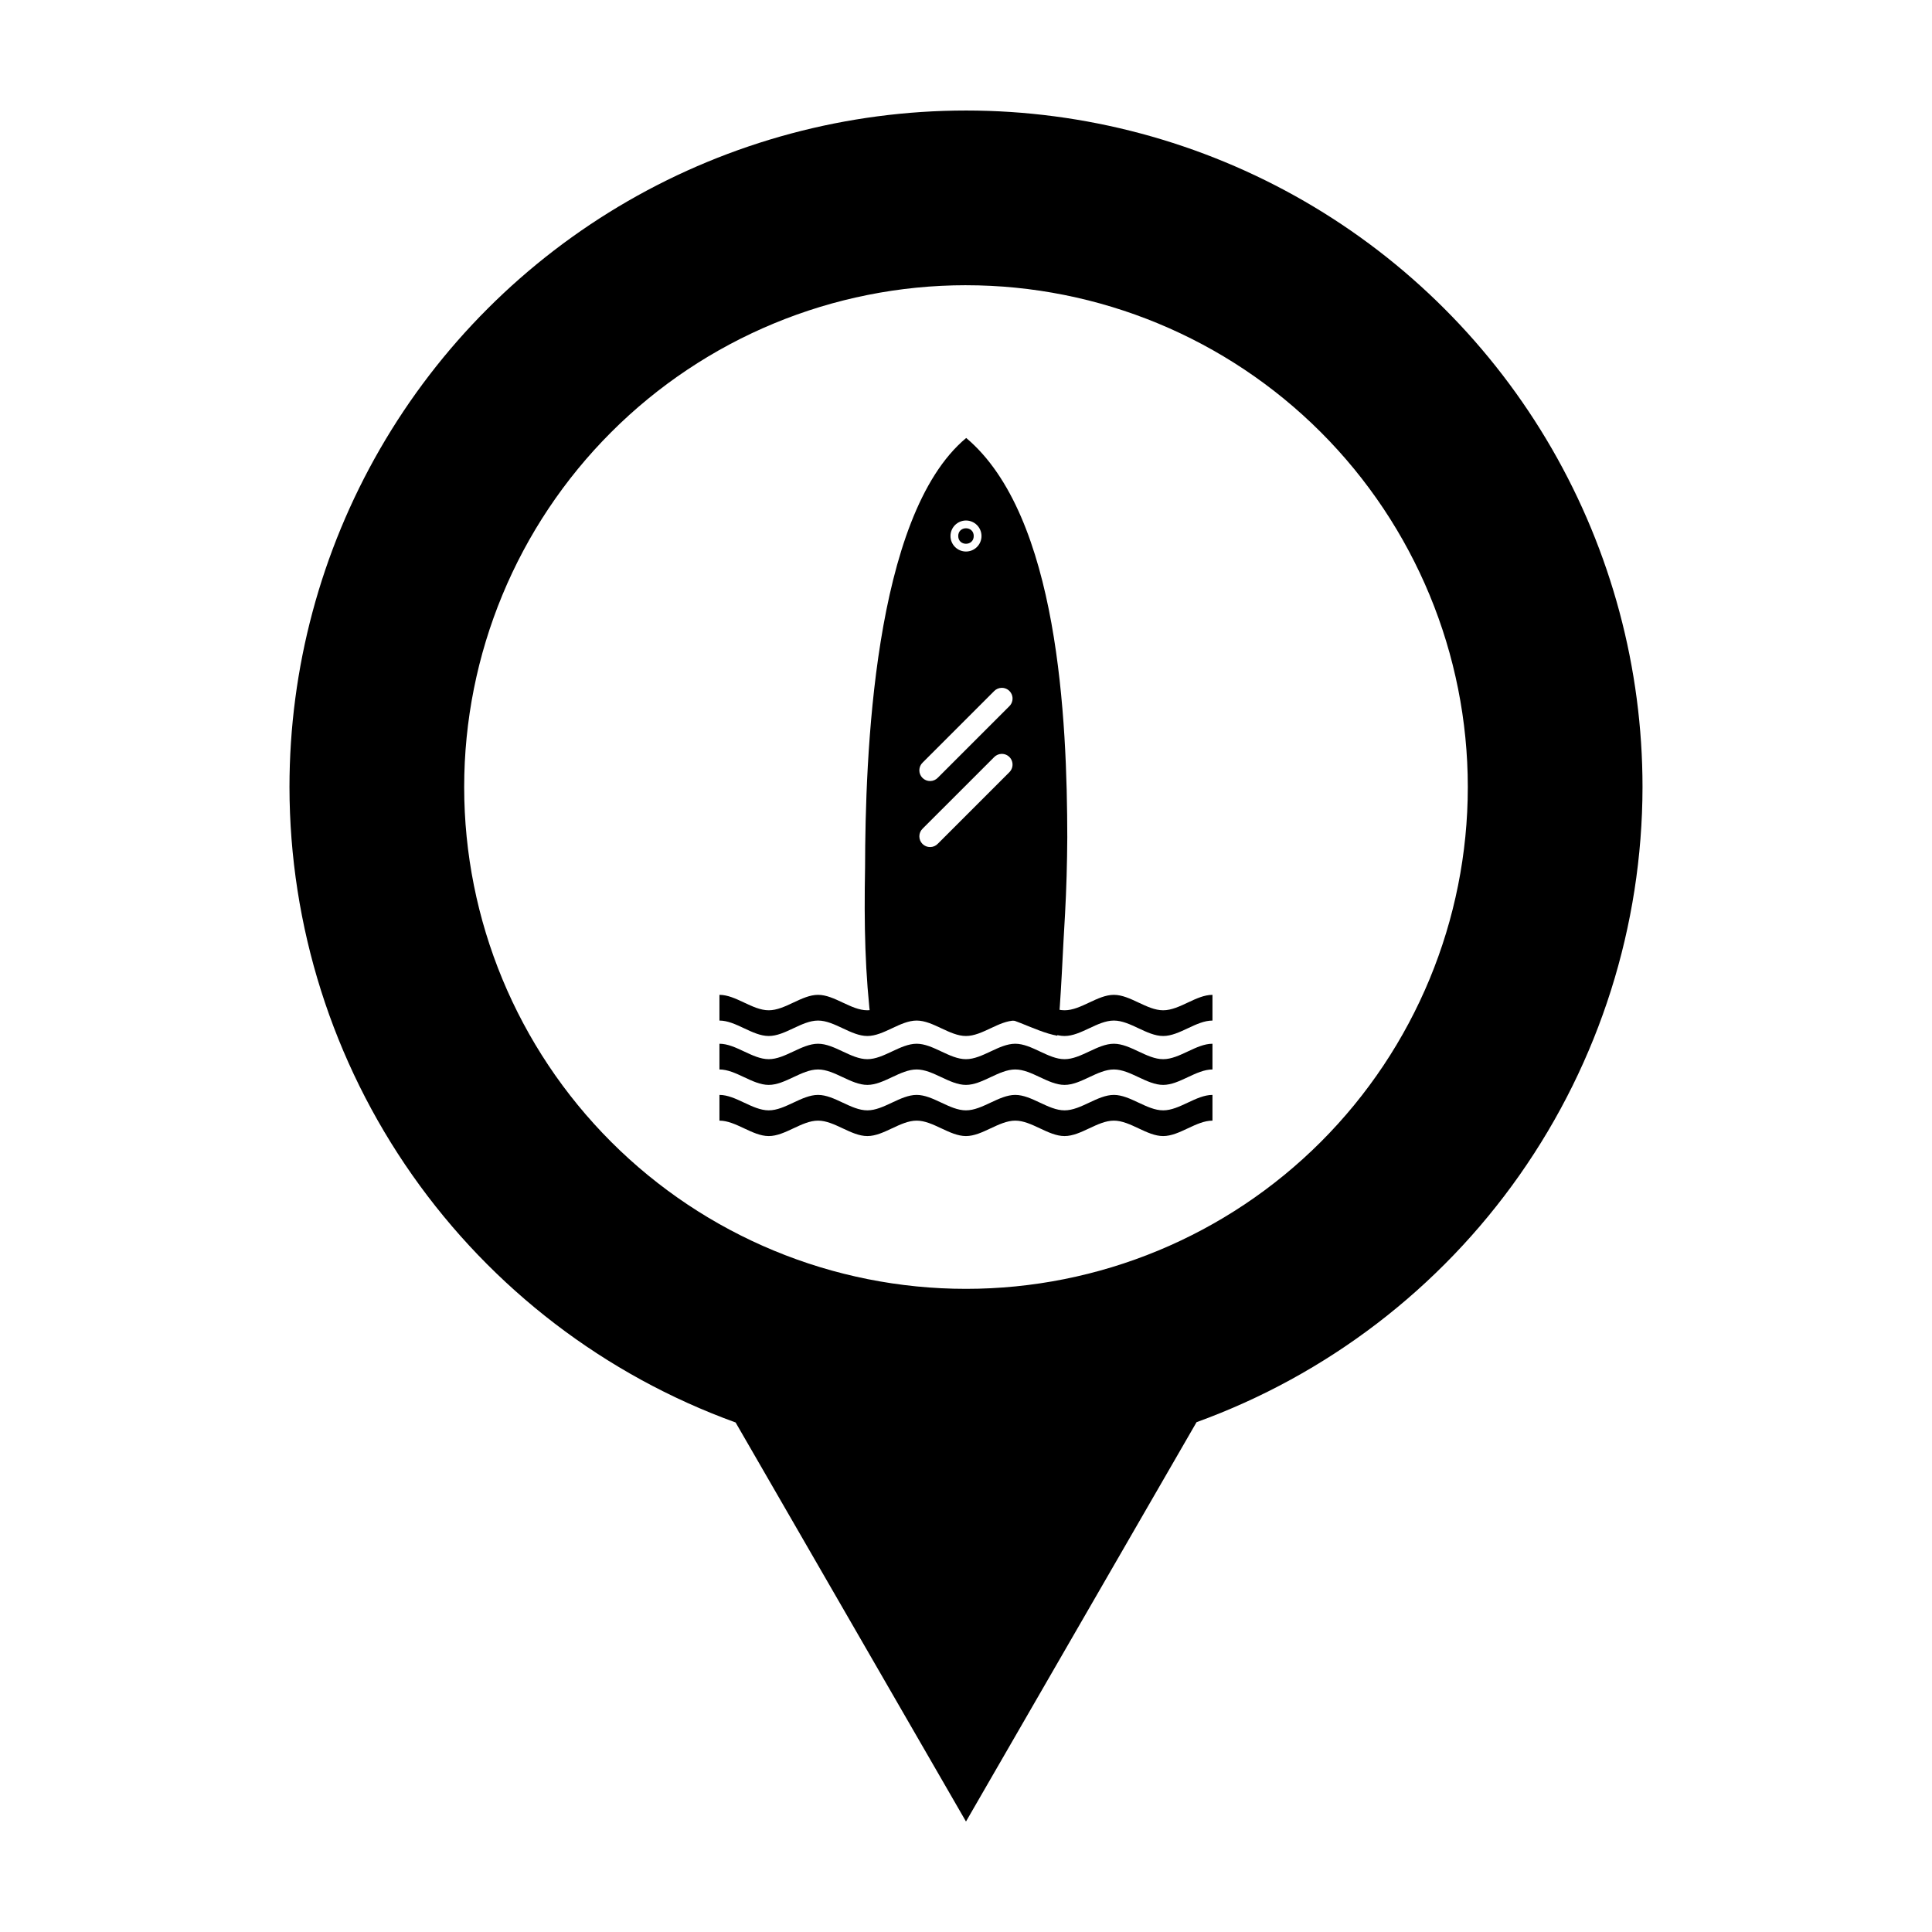 <?xml version="1.0" encoding="UTF-8"?>
<!-- Uploaded to: SVG Repo, www.svgrepo.com, Generator: SVG Repo Mixer Tools -->
<svg fill="#000000" width="800px" height="800px" version="1.1" viewBox="144 144 512 512" xmlns="http://www.w3.org/2000/svg">
 <g>
  <path d="m400 173.29c-31.473 0-62.391 8.285-89.645 24.02-27.254 15.734-49.887 38.367-65.621 65.625-15.738 27.254-24.02 58.172-24.02 89.641 0.035 36.812 11.398 72.723 32.555 102.85 21.152 30.125 51.066 53.012 85.676 65.547l61.051 105.75 61.102-105.83h0.004c34.586-12.539 64.48-35.414 85.625-65.527 21.141-30.109 32.508-65.996 32.555-102.79 0.004-31.473-8.281-62.387-24.016-89.645-15.738-27.254-38.371-49.887-65.625-65.621-27.254-15.734-58.172-24.02-89.641-24.02zm0 46.301c35.27 0 69.094 14.012 94.035 38.949 24.938 24.941 38.949 58.766 38.949 94.035 0 35.27-14.012 69.094-38.949 94.035-24.941 24.938-58.766 38.949-94.035 38.949s-69.098-14.012-94.035-38.949c-24.941-24.941-38.953-58.766-38.953-94.035 0-35.27 14.012-69.098 38.953-94.035 24.938-24.941 58.766-38.953 94.035-38.953z"/>
  <path d="m400.05 260.07c-24.77 20.625-26.734 85.344-26.797 113.75-0.277 15.379-0.051 27.961 1.727 42.531 8.77-2.379 19.938-3.754 29.461-3.754 6.539 0 13.547 4.742 19.758 5.887 1.023-9.59 1.48-23.695 2.051-32.328 0.355-6.531 0.551-13.328 0.59-20.23-0.043-30.875-2.242-85.238-26.789-105.86zm-0.051 21.871c1.09 0 2.133 0.434 2.902 1.203 0.773 0.773 1.207 1.816 1.207 2.906 0 2.269-1.84 4.109-4.109 4.109s-4.109-1.84-4.109-4.109c0-1.09 0.43-2.133 1.203-2.906 0.77-0.77 1.816-1.203 2.906-1.203zm9.418 44.34c1.172-0.031 2.242 0.656 2.699 1.738 0.457 1.078 0.199 2.328-0.641 3.144l-18.934 18.934c-0.527 0.555-1.258 0.879-2.027 0.887-0.766 0.012-1.504-0.289-2.047-0.832-0.543-0.543-0.844-1.281-0.832-2.051 0.012-0.766 0.332-1.496 0.891-2.023l18.934-18.934c0.516-0.527 1.215-0.836 1.953-0.859l0.004-0.004zm-0.004 17.5v0.004c1.168-0.035 2.242 0.652 2.699 1.73s0.203 2.328-0.637 3.144l-18.934 18.934c-0.527 0.559-1.258 0.879-2.027 0.887-0.766 0.012-1.504-0.289-2.047-0.832-0.543-0.543-0.84-1.281-0.828-2.047 0.008-0.77 0.332-1.5 0.887-2.023l18.934-18.93v-0.004c0.516-0.527 1.215-0.836 1.953-0.859z"/>
  <path d="m334.66 440.98c4.356 0 8.711 4.09 13.066 4.09s8.711-4.09 13.066-4.09 8.711 4.09 13.066 4.09 8.711-4.09 13.066-4.09c4.356 0 8.711 4.09 13.066 4.09 4.356 0 8.711-4.09 13.066-4.09s8.711 4.09 13.066 4.09c4.356 0 8.711-4.09 13.066-4.09 4.356 0 8.711 4.09 13.066 4.09s8.711-4.09 13.066-4.09v-6.816c-4.356 0-8.711 4.09-13.066 4.09s-8.711-4.09-13.066-4.09c-4.356 0-8.711 4.09-13.066 4.09-4.356 0-8.711-4.09-13.066-4.09s-8.711 4.09-13.066 4.09c-4.356 0-8.711-4.09-13.066-4.09-4.356 0-8.711 4.09-13.066 4.09s-8.711-4.09-13.066-4.09-8.711 4.09-13.066 4.09-8.711-4.09-13.066-4.09z"/>
  <path d="m334.66 427.42c4.356 0 8.711 4.09 13.066 4.09s8.711-4.09 13.066-4.09 8.711 4.09 13.066 4.09 8.711-4.09 13.066-4.09c4.356 0 8.711 4.09 13.066 4.09 4.356 0 8.711-4.09 13.066-4.09s8.711 4.09 13.066 4.09c4.356 0 8.711-4.09 13.066-4.09 4.356 0 8.711 4.09 13.066 4.09s8.711-4.09 13.066-4.09v-6.816c-4.356 0-8.711 4.09-13.066 4.09s-8.711-4.09-13.066-4.09c-4.356 0-8.711 4.09-13.066 4.09-4.356 0-8.711-4.09-13.066-4.09s-8.711 4.09-13.066 4.09c-4.356 0-8.711-4.09-13.066-4.09-4.356 0-8.711 4.09-13.066 4.09s-8.711-4.09-13.066-4.09-8.711 4.09-13.066 4.09-8.711-4.09-13.066-4.09z"/>
  <path d="m334.66 414.46c4.356 0 8.711 4.09 13.066 4.09s8.711-4.09 13.066-4.09 8.711 4.09 13.066 4.09 8.711-4.09 13.066-4.09c4.356 0 8.711 4.09 13.066 4.09 4.356 0 8.711-4.09 13.066-4.09s8.711 4.09 13.066 4.09c4.356 0 8.711-4.09 13.066-4.09 4.356 0 8.711 4.09 13.066 4.09s8.711-4.09 13.066-4.09v-6.816c-4.356 0-8.711 4.09-13.066 4.09s-8.711-4.09-13.066-4.09c-4.356 0-8.711 4.09-13.066 4.09-4.356 0-8.711-4.09-13.066-4.09s-8.711 4.09-13.066 4.09c-4.356 0-8.711-4.09-13.066-4.09-4.356 0-8.711 4.09-13.066 4.09s-8.711-4.09-13.066-4.09-8.711 4.09-13.066 4.09-8.711-4.09-13.066-4.09z"/>
  <path d="m402.05 286.05c0 2.742-4.109 2.742-4.109 0 0-2.738 4.109-2.738 4.109 0"/>
 </g>
</svg>